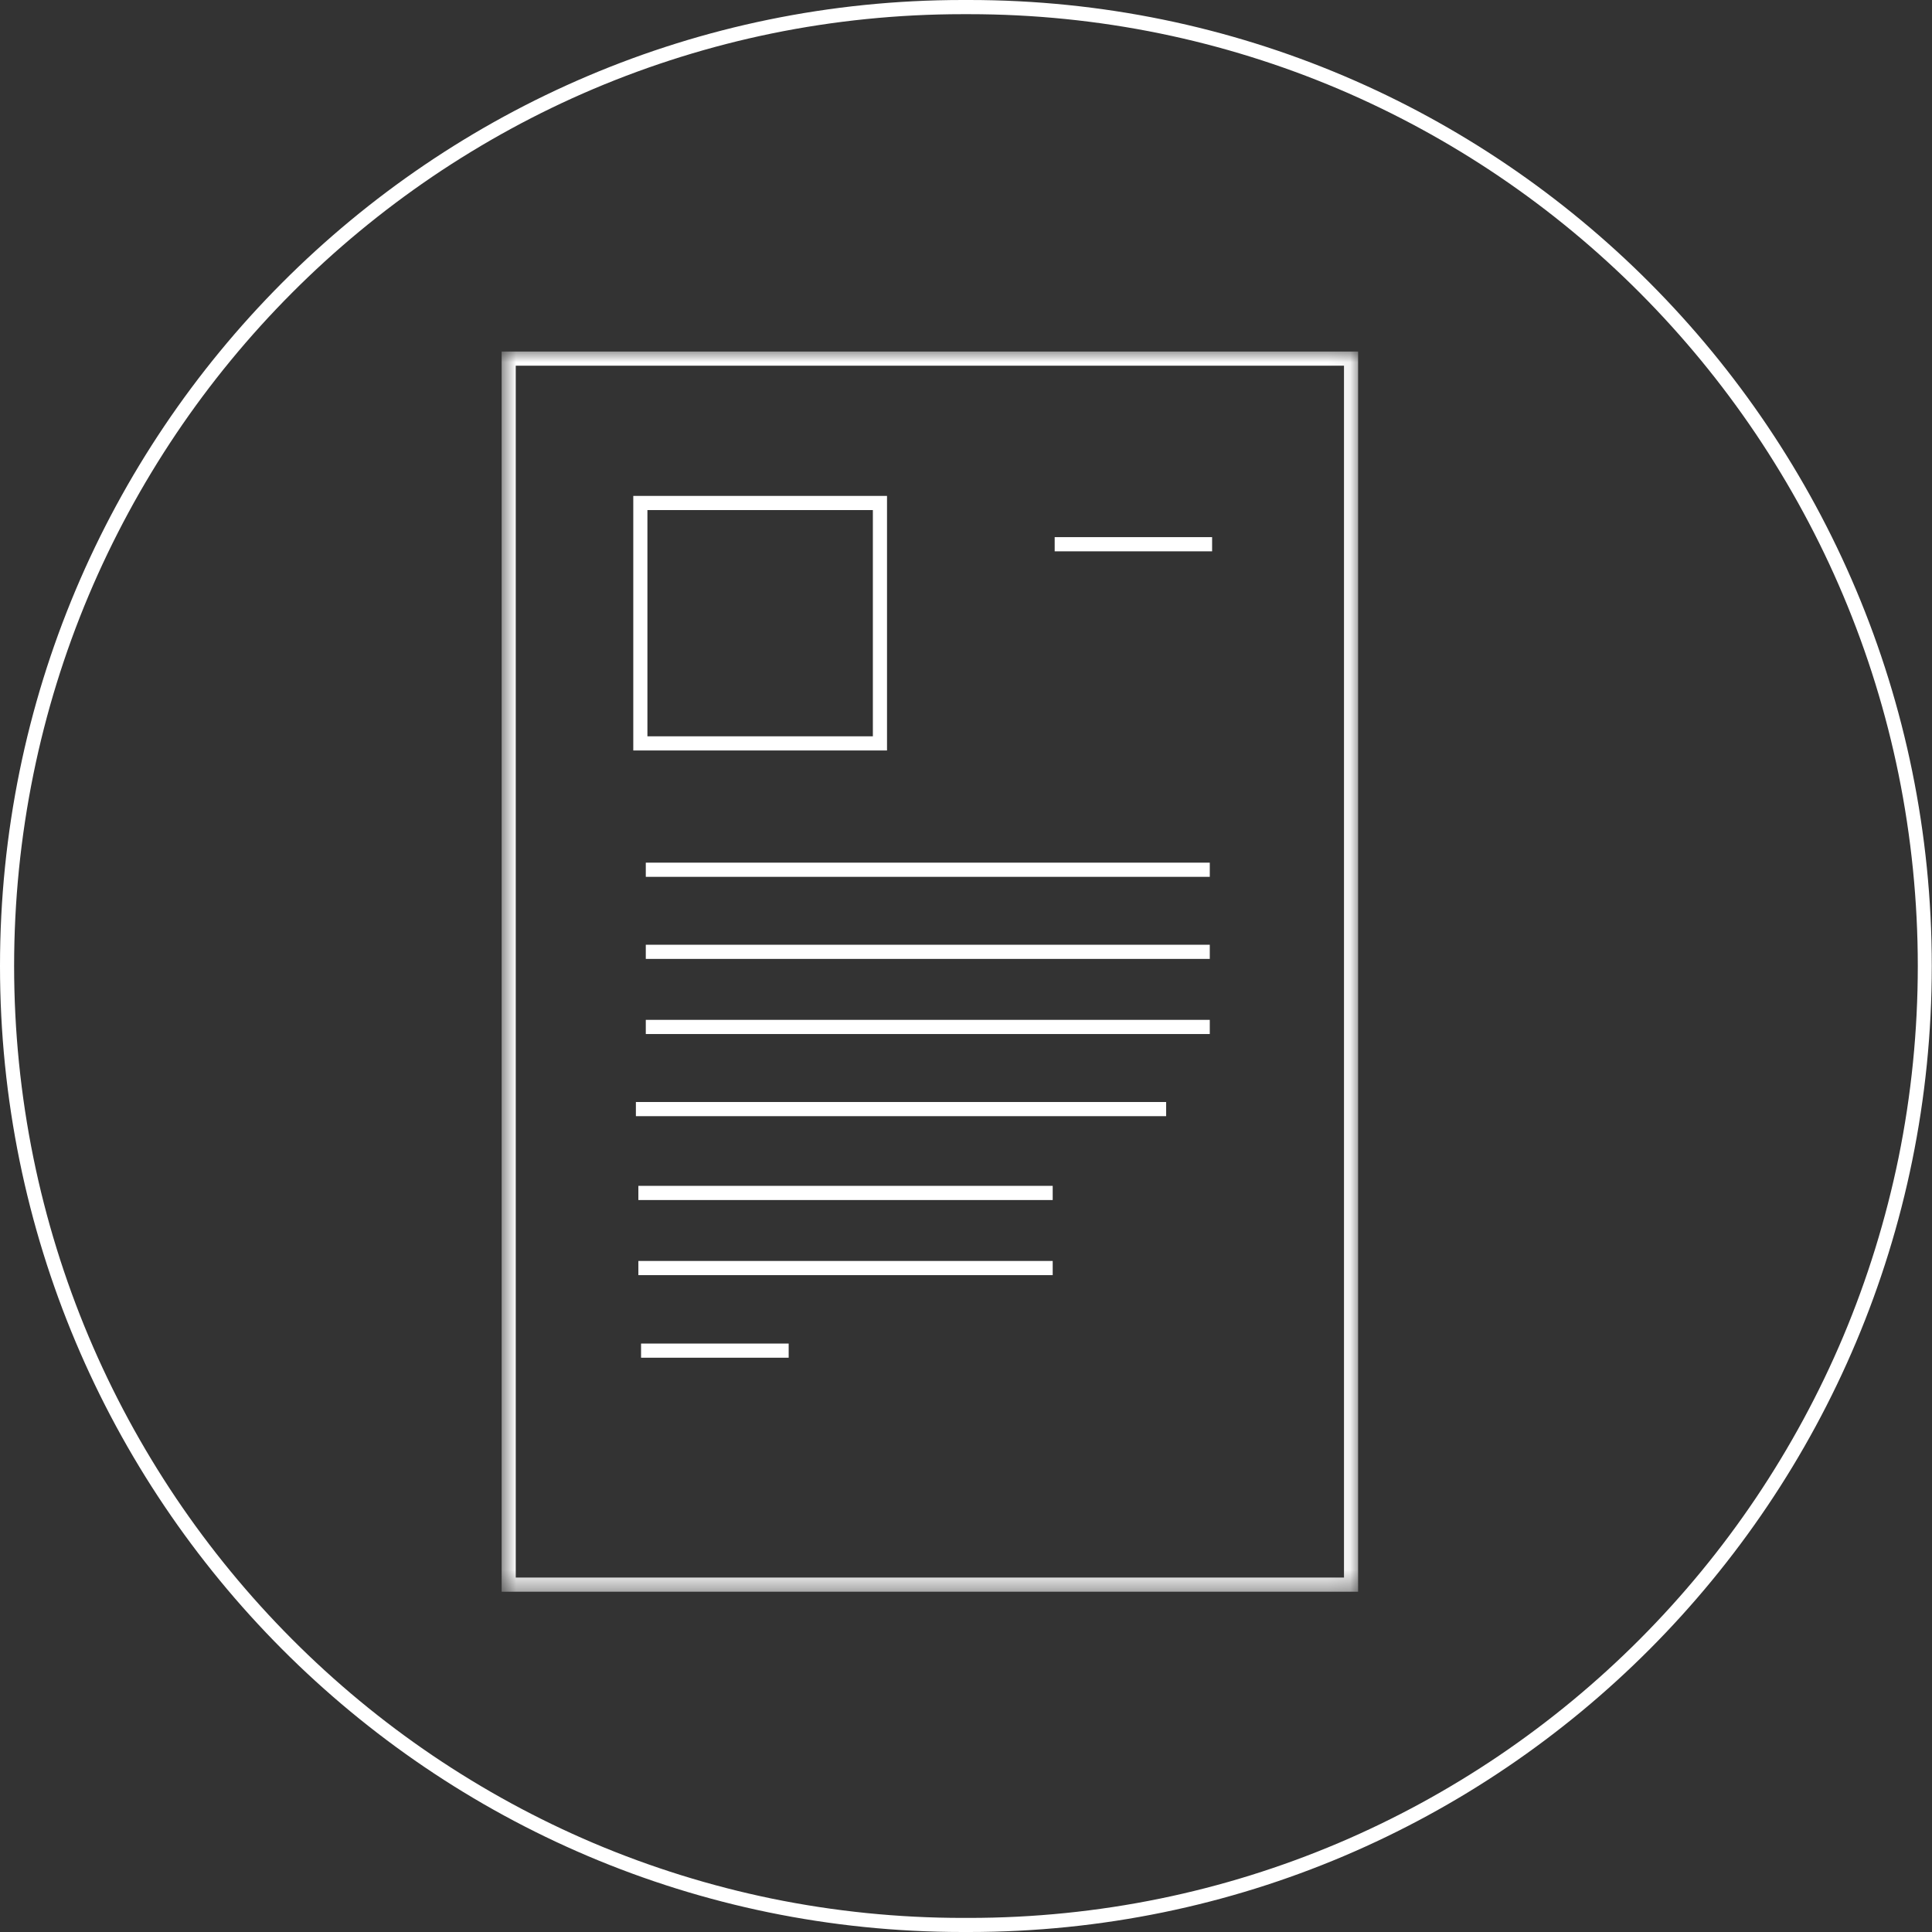 <?xml version="1.0" encoding="UTF-8"?>
<svg xmlns="http://www.w3.org/2000/svg" width="88" height="88" viewBox="0 0 88 88" fill="none">
  <rect x="0" y="0" width="88" height="88" fill="#333333" stroke="none"/>
  <g clip-path="url(#clip0_60_38)">
    <mask id="mask0_60_38" style="mask-type:luminance" maskUnits="userSpaceOnUse" x="22" y="15" width="40" height="58">
      <path d="M61.931 15.938H22.774V72.576H61.931V15.938Z" fill="white"></path>
    </mask>
    <g mask="url(#mask0_60_38)">
      <path d="M61.86 72.501H22.849V16.012H61.86V72.501ZM23.492 71.856H61.217V16.657H23.492V71.856Z" fill="white"></path>
    </g>
    <path d="M40.402 34.183H28.845V22.588H40.402V34.183ZM29.489 33.538H39.758V23.233H29.489V33.538Z" fill="white"></path>
    <path d="M55.21 24.466H48.039V25.112H55.21V24.466Z" fill="white"></path>
    <path d="M55.104 39.293H29.415V39.939H55.104V39.293Z" fill="white"></path>
    <path d="M55.104 46.453H29.415V47.099H55.104V46.453Z" fill="white"></path>
    <path d="M55.104 43.032H29.415V43.677H55.104V43.032Z" fill="white"></path>
    <path d="M53.116 50.195H28.964V50.84H53.116V50.195Z" fill="white"></path>
    <path d="M47.949 54.014H29.077V54.66H47.949V54.014Z" fill="white"></path>
    <path d="M47.949 57.435H29.077V58.081H47.949V57.435Z" fill="white"></path>
    <path d="M35.923 61.197H29.199V61.842H35.923V61.197Z" fill="white"></path>
    <path d="M43.85 0.646C40.919 0.646 37.989 0.943 35.141 1.527C32.362 2.098 29.646 2.944 27.031 4.051C24.46 5.142 22.006 6.482 19.692 8.048C17.399 9.604 15.256 11.376 13.297 13.342C11.337 15.308 9.571 17.455 8.02 19.76C6.46 22.081 5.125 24.547 4.038 27.123C2.934 29.744 2.091 32.472 1.522 35.261C0.936 38.138 0.643 41.066 0.643 44C0.643 46.941 0.939 49.882 1.522 52.739C2.091 55.528 2.934 58.252 4.038 60.877C5.125 63.456 6.46 65.919 8.02 68.24C9.571 70.542 11.337 72.692 13.297 74.658C15.256 76.624 17.395 78.396 19.692 79.952C22.006 81.518 24.464 82.858 27.031 83.949C29.643 85.056 32.362 85.902 35.141 86.476C38.008 87.064 40.926 87.358 43.85 87.358H44.143C47.074 87.358 50.005 87.061 52.852 86.476C55.632 85.905 58.347 85.059 60.963 83.949C63.533 82.858 65.988 81.518 68.301 79.952C70.595 78.396 72.738 76.624 74.697 74.658C76.656 72.692 78.422 70.545 79.973 68.24C81.533 65.919 82.869 63.453 83.956 60.877C85.059 58.256 85.902 55.528 86.475 52.739C87.061 49.862 87.353 46.934 87.353 44C87.353 41.059 87.057 38.118 86.475 35.261C85.906 32.472 85.063 29.748 83.956 27.123C82.869 24.544 81.533 22.081 79.973 19.76C78.422 17.458 76.656 15.308 74.697 13.342C72.738 11.376 70.598 9.604 68.301 8.048C65.988 6.482 63.53 5.142 60.963 4.051C58.35 2.944 55.632 2.098 52.852 1.527C49.986 0.939 47.068 0.646 44.143 0.646H43.85ZM43.85 0H44.143C68.359 0 87.99 19.698 87.99 44C87.99 68.302 68.359 88 44.14 88H43.847C19.631 88 0 68.299 0 44C0 19.701 19.631 0 43.85 0Z" fill="white"></path>
  </g>
  <defs>
    <clipPath id="clip0_60_38">
      <rect width="88" height="88" fill="white"></rect>
    </clipPath>
  </defs>
</svg>
